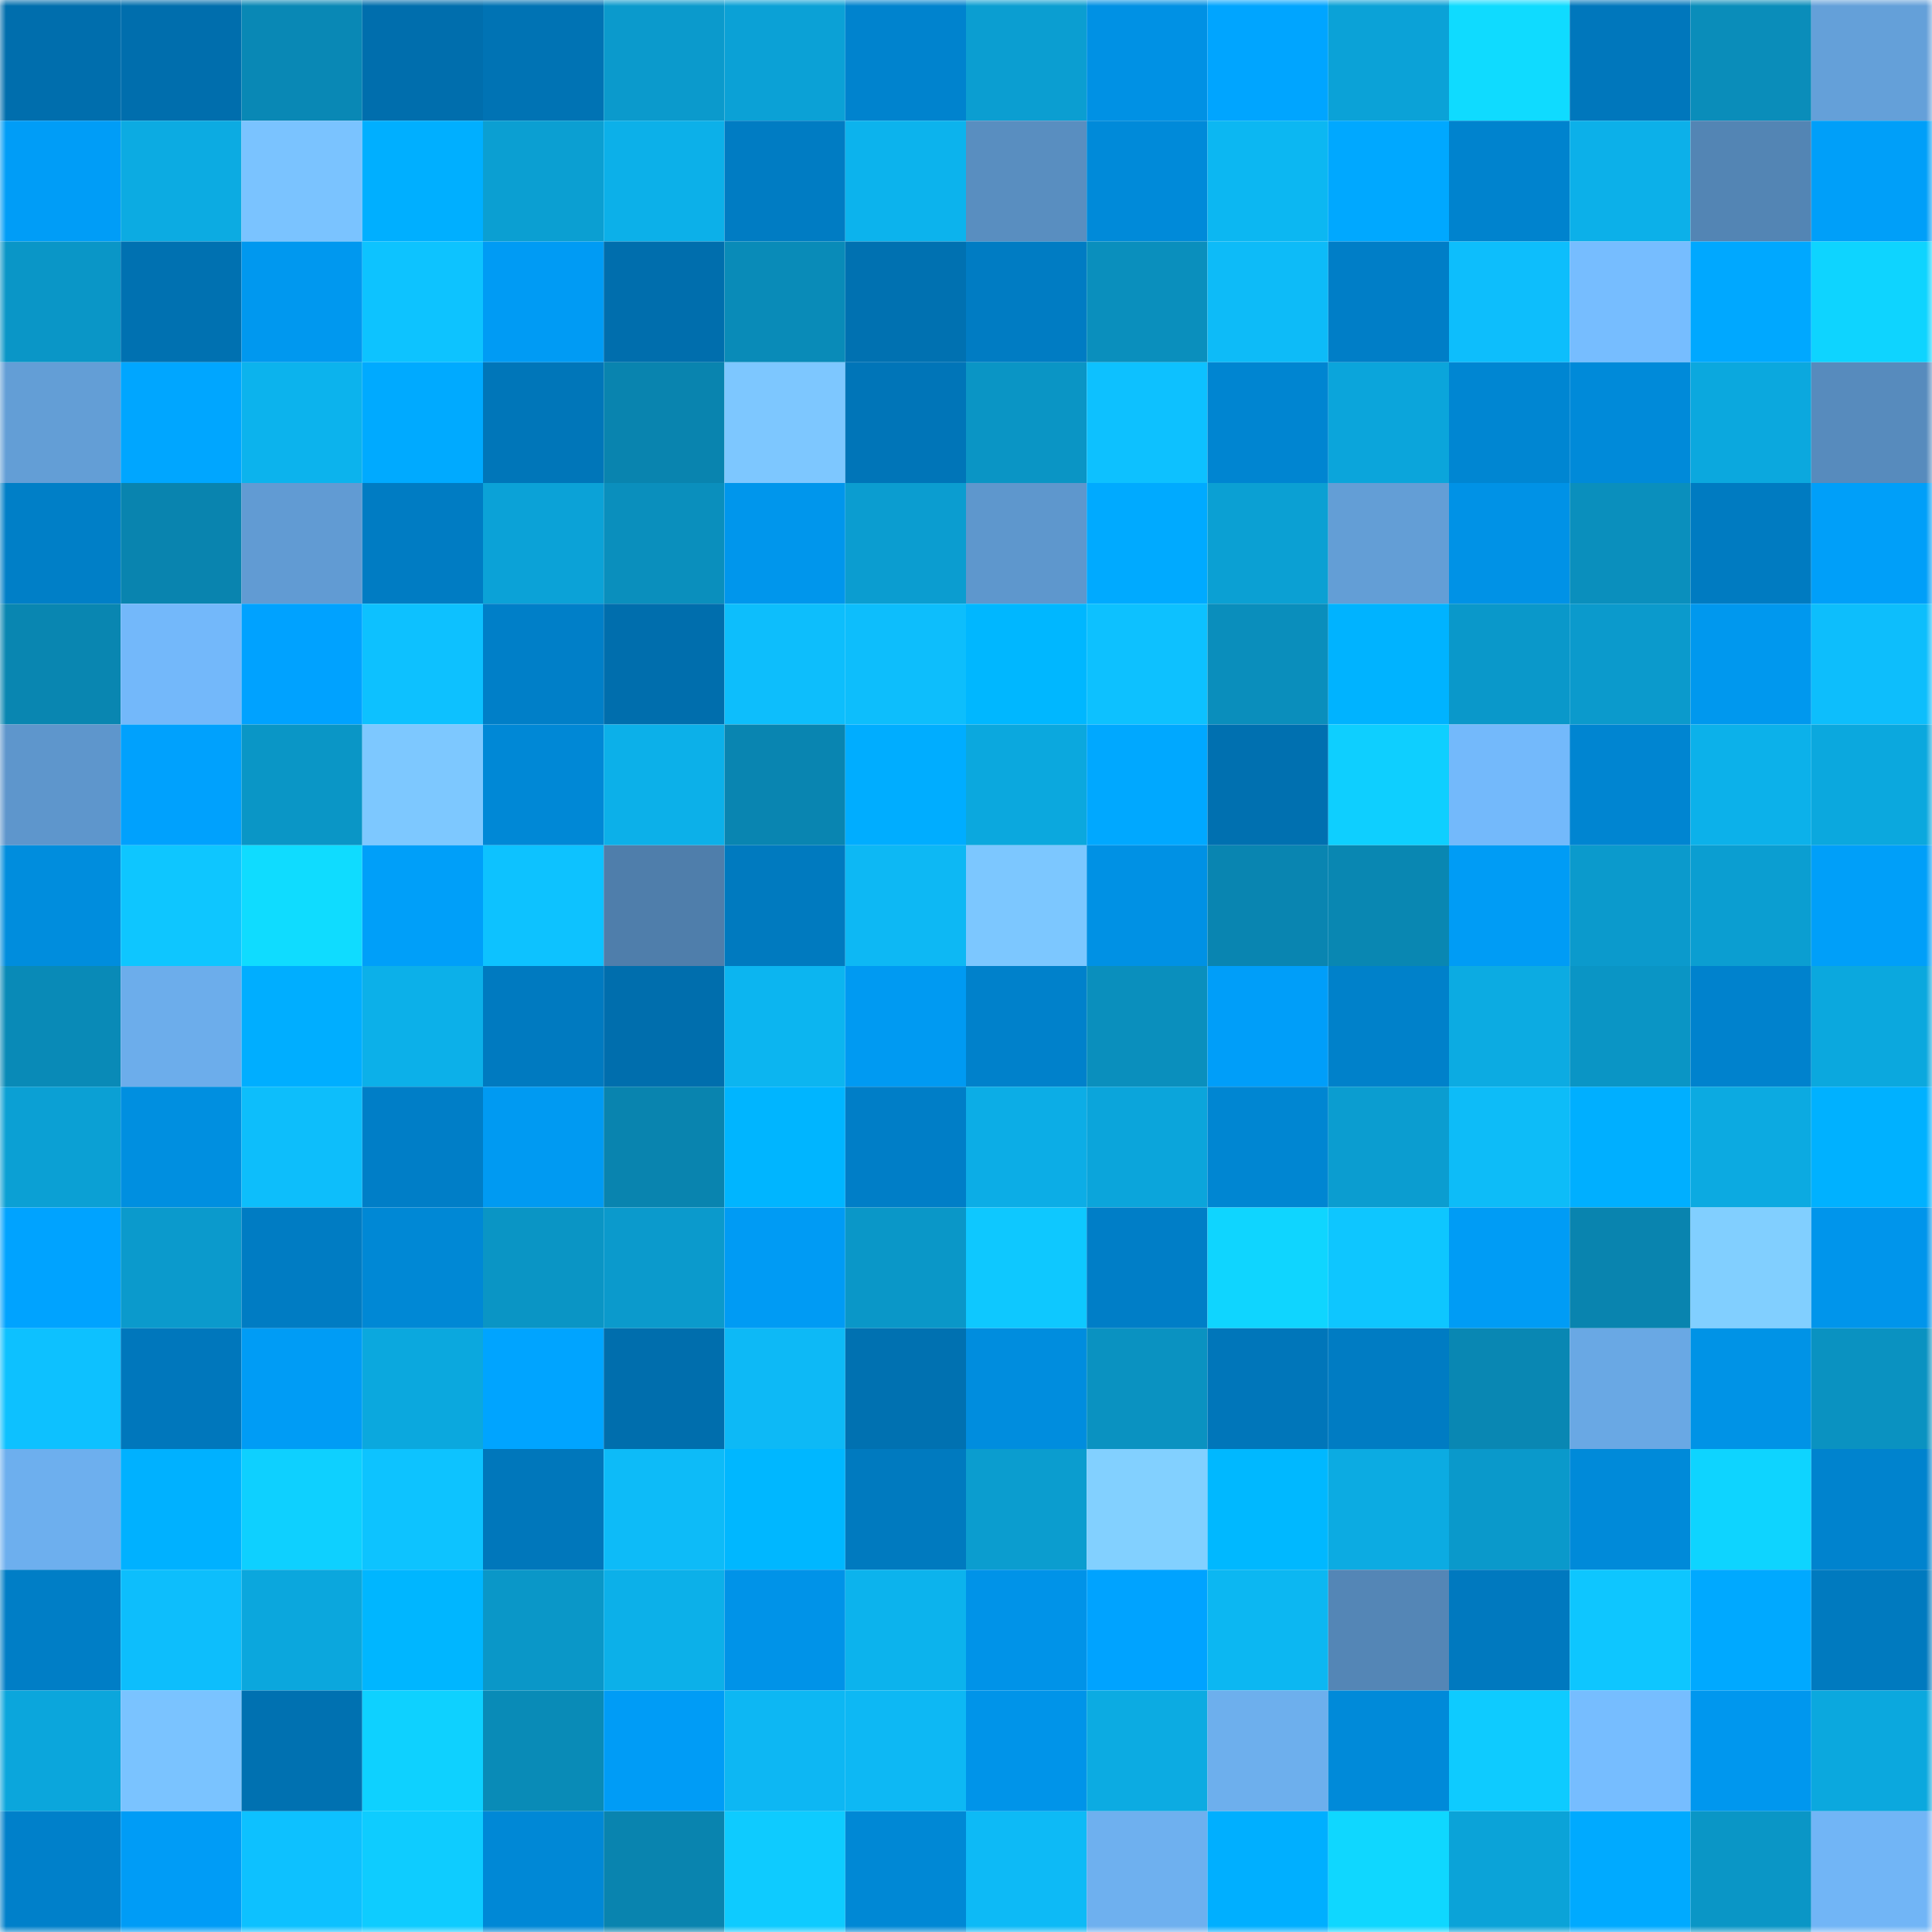<svg viewBox="0 0 160 160" fill="none" role="img" xmlns="http://www.w3.org/2000/svg" width="240" height="240" name="ens%2Ckokoc.eth"><mask id="841758916" mask-type="alpha" maskUnits="userSpaceOnUse" x="0" y="0" width="160" height="160"><rect width="160" height="160" fill="#FFFFFF"></rect></mask><g mask="url(#841758916)"><rect x="0" y="0" width="10" height="10" fill="#006ead"></rect><rect x="10" y="0" width="10" height="10" fill="#006ead"></rect><rect x="20" y="0" width="10" height="10" fill="#0988b5"></rect><rect x="30" y="0" width="10" height="10" fill="#006ead"></rect><rect x="40" y="0" width="10" height="10" fill="#0073b4"></rect><rect x="50" y="0" width="10" height="10" fill="#0b9acc"></rect><rect x="60" y="0" width="10" height="10" fill="#0ba1d6"></rect><rect x="70" y="0" width="10" height="10" fill="#0083ce"></rect><rect x="80" y="0" width="10" height="10" fill="#0b9ed1"></rect><rect x="90" y="0" width="10" height="10" fill="#0091e4"></rect><rect x="100" y="0" width="10" height="10" fill="#00a5ff"></rect><rect x="110" y="0" width="10" height="10" fill="#0ba2d7"></rect><rect x="120" y="0" width="10" height="10" fill="#0fdbff"></rect><rect x="130" y="0" width="10" height="10" fill="#0077bc"></rect><rect x="140" y="0" width="10" height="10" fill="#0a8dba"></rect><rect x="150" y="0" width="10" height="10" fill="#64a0d9"></rect><rect x="0" y="10" width="10" height="10" fill="#009df7"></rect><rect x="10" y="10" width="10" height="10" fill="#0cabe2"></rect><rect x="20" y="10" width="10" height="10" fill="#7ac3ff"></rect><rect x="30" y="10" width="10" height="10" fill="#00afff"></rect><rect x="40" y="10" width="10" height="10" fill="#0b9fd2"></rect><rect x="50" y="10" width="10" height="10" fill="#0cb0e9"></rect><rect x="60" y="10" width="10" height="10" fill="#007cc3"></rect><rect x="70" y="10" width="10" height="10" fill="#0cb3ed"></rect><rect x="80" y="10" width="10" height="10" fill="#598ec0"></rect><rect x="90" y="10" width="10" height="10" fill="#008ad9"></rect><rect x="100" y="10" width="10" height="10" fill="#0cb7f2"></rect><rect x="110" y="10" width="10" height="10" fill="#00a8ff"></rect><rect x="120" y="10" width="10" height="10" fill="#0083ce"></rect><rect x="130" y="10" width="10" height="10" fill="#0cb0e9"></rect><rect x="140" y="10" width="10" height="10" fill="#5385b4"></rect><rect x="150" y="10" width="10" height="10" fill="#009ff9"></rect><rect x="0" y="20" width="10" height="10" fill="#0a96c7"></rect><rect x="10" y="20" width="10" height="10" fill="#0071b1"></rect><rect x="20" y="20" width="10" height="10" fill="#0098ef"></rect><rect x="30" y="20" width="10" height="10" fill="#0dc3ff"></rect><rect x="40" y="20" width="10" height="10" fill="#009bf4"></rect><rect x="50" y="20" width="10" height="10" fill="#006ead"></rect><rect x="60" y="20" width="10" height="10" fill="#098bb8"></rect><rect x="70" y="20" width="10" height="10" fill="#0071b1"></rect><rect x="80" y="20" width="10" height="10" fill="#007cc3"></rect><rect x="90" y="20" width="10" height="10" fill="#0a8fbd"></rect><rect x="100" y="20" width="10" height="10" fill="#0dbbf8"></rect><rect x="110" y="20" width="10" height="10" fill="#007ec7"></rect><rect x="120" y="20" width="10" height="10" fill="#0dbefc"></rect><rect x="130" y="20" width="10" height="10" fill="#76bdff"></rect><rect x="140" y="20" width="10" height="10" fill="#00a8ff"></rect><rect x="150" y="20" width="10" height="10" fill="#0ed4ff"></rect><rect x="0" y="30" width="10" height="10" fill="#639ed6"></rect><rect x="10" y="30" width="10" height="10" fill="#00a6ff"></rect><rect x="20" y="30" width="10" height="10" fill="#0cb3ed"></rect><rect x="30" y="30" width="10" height="10" fill="#00aaff"></rect><rect x="40" y="30" width="10" height="10" fill="#0076b9"></rect><rect x="50" y="30" width="10" height="10" fill="#0984af"></rect><rect x="60" y="30" width="10" height="10" fill="#7dc7ff"></rect><rect x="70" y="30" width="10" height="10" fill="#0075b8"></rect><rect x="80" y="30" width="10" height="10" fill="#0a95c5"></rect><rect x="90" y="30" width="10" height="10" fill="#0dc1ff"></rect><rect x="100" y="30" width="10" height="10" fill="#0085d1"></rect><rect x="110" y="30" width="10" height="10" fill="#0ba5db"></rect><rect x="120" y="30" width="10" height="10" fill="#0086d2"></rect><rect x="130" y="30" width="10" height="10" fill="#008ad9"></rect><rect x="140" y="30" width="10" height="10" fill="#0ba8de"></rect><rect x="150" y="30" width="10" height="10" fill="#578bbd"></rect><rect x="0" y="40" width="10" height="10" fill="#007fc7"></rect><rect x="10" y="40" width="10" height="10" fill="#0984af"></rect><rect x="20" y="40" width="10" height="10" fill="#619bd3"></rect><rect x="30" y="40" width="10" height="10" fill="#007cc3"></rect><rect x="40" y="40" width="10" height="10" fill="#0ba2d7"></rect><rect x="50" y="40" width="10" height="10" fill="#0a8fbd"></rect><rect x="60" y="40" width="10" height="10" fill="#0096ec"></rect><rect x="70" y="40" width="10" height="10" fill="#0b9dd0"></rect><rect x="80" y="40" width="10" height="10" fill="#5e97cd"></rect><rect x="90" y="40" width="10" height="10" fill="#00aaff"></rect><rect x="100" y="40" width="10" height="10" fill="#0ba0d3"></rect><rect x="110" y="40" width="10" height="10" fill="#639ed6"></rect><rect x="120" y="40" width="10" height="10" fill="#0092e6"></rect><rect x="130" y="40" width="10" height="10" fill="#0a8fbd"></rect><rect x="140" y="40" width="10" height="10" fill="#007bc1"></rect><rect x="150" y="40" width="10" height="10" fill="#009ff9"></rect><rect x="0" y="50" width="10" height="10" fill="#0986b1"></rect><rect x="10" y="50" width="10" height="10" fill="#73b8fa"></rect><rect x="20" y="50" width="10" height="10" fill="#00a2ff"></rect><rect x="30" y="50" width="10" height="10" fill="#0dc1ff"></rect><rect x="40" y="50" width="10" height="10" fill="#007fc8"></rect><rect x="50" y="50" width="10" height="10" fill="#006ead"></rect><rect x="60" y="50" width="10" height="10" fill="#0dbefc"></rect><rect x="70" y="50" width="10" height="10" fill="#0dbefc"></rect><rect x="80" y="50" width="10" height="10" fill="#00b7ff"></rect><rect x="90" y="50" width="10" height="10" fill="#0dc1ff"></rect><rect x="100" y="50" width="10" height="10" fill="#0a8ebc"></rect><rect x="110" y="50" width="10" height="10" fill="#00b3ff"></rect><rect x="120" y="50" width="10" height="10" fill="#0a98ca"></rect><rect x="130" y="50" width="10" height="10" fill="#0b9acc"></rect><rect x="140" y="50" width="10" height="10" fill="#0098ee"></rect><rect x="150" y="50" width="10" height="10" fill="#0dbefc"></rect><rect x="0" y="60" width="10" height="10" fill="#5e96cc"></rect><rect x="10" y="60" width="10" height="10" fill="#00a1fd"></rect><rect x="20" y="60" width="10" height="10" fill="#0a96c6"></rect><rect x="30" y="60" width="10" height="10" fill="#7dc8ff"></rect><rect x="40" y="60" width="10" height="10" fill="#0088d6"></rect><rect x="50" y="60" width="10" height="10" fill="#0cb0e9"></rect><rect x="60" y="60" width="10" height="10" fill="#0985b1"></rect><rect x="70" y="60" width="10" height="10" fill="#00adff"></rect><rect x="80" y="60" width="10" height="10" fill="#0ba8de"></rect><rect x="90" y="60" width="10" height="10" fill="#00a8ff"></rect><rect x="100" y="60" width="10" height="10" fill="#0070b0"></rect><rect x="110" y="60" width="10" height="10" fill="#0ecfff"></rect><rect x="120" y="60" width="10" height="10" fill="#73b9fb"></rect><rect x="130" y="60" width="10" height="10" fill="#0085d1"></rect><rect x="140" y="60" width="10" height="10" fill="#0cb1ea"></rect><rect x="150" y="60" width="10" height="10" fill="#0ba8de"></rect><rect x="0" y="70" width="10" height="10" fill="#008ddd"></rect><rect x="10" y="70" width="10" height="10" fill="#0ec6ff"></rect><rect x="20" y="70" width="10" height="10" fill="#0fdcff"></rect><rect x="30" y="70" width="10" height="10" fill="#009ff9"></rect><rect x="40" y="70" width="10" height="10" fill="#0dc2ff"></rect><rect x="50" y="70" width="10" height="10" fill="#4f7eab"></rect><rect x="60" y="70" width="10" height="10" fill="#007abf"></rect><rect x="70" y="70" width="10" height="10" fill="#0db8f4"></rect><rect x="80" y="70" width="10" height="10" fill="#7cc7ff"></rect><rect x="90" y="70" width="10" height="10" fill="#0091e4"></rect><rect x="100" y="70" width="10" height="10" fill="#0985b1"></rect><rect x="110" y="70" width="10" height="10" fill="#0987b2"></rect><rect x="120" y="70" width="10" height="10" fill="#009cf5"></rect><rect x="130" y="70" width="10" height="10" fill="#0b9acc"></rect><rect x="140" y="70" width="10" height="10" fill="#0b9ed1"></rect><rect x="150" y="70" width="10" height="10" fill="#009ff9"></rect><rect x="0" y="80" width="10" height="10" fill="#098ab7"></rect><rect x="10" y="80" width="10" height="10" fill="#6cadeb"></rect><rect x="20" y="80" width="10" height="10" fill="#00aeff"></rect><rect x="30" y="80" width="10" height="10" fill="#0cb0e9"></rect><rect x="40" y="80" width="10" height="10" fill="#007ac0"></rect><rect x="50" y="80" width="10" height="10" fill="#006ead"></rect><rect x="60" y="80" width="10" height="10" fill="#0cb5f0"></rect><rect x="70" y="80" width="10" height="10" fill="#009af2"></rect><rect x="80" y="80" width="10" height="10" fill="#0081cb"></rect><rect x="90" y="80" width="10" height="10" fill="#0a8fbd"></rect><rect x="100" y="80" width="10" height="10" fill="#009ef9"></rect><rect x="110" y="80" width="10" height="10" fill="#0081ca"></rect><rect x="120" y="80" width="10" height="10" fill="#0cabe2"></rect><rect x="130" y="80" width="10" height="10" fill="#0a95c5"></rect><rect x="140" y="80" width="10" height="10" fill="#0082cd"></rect><rect x="150" y="80" width="10" height="10" fill="#0ba8de"></rect><rect x="0" y="90" width="10" height="10" fill="#0ba0d4"></rect><rect x="10" y="90" width="10" height="10" fill="#008fe0"></rect><rect x="20" y="90" width="10" height="10" fill="#0dbefb"></rect><rect x="30" y="90" width="10" height="10" fill="#007ec7"></rect><rect x="40" y="90" width="10" height="10" fill="#009af2"></rect><rect x="50" y="90" width="10" height="10" fill="#0984af"></rect><rect x="60" y="90" width="10" height="10" fill="#00b5ff"></rect><rect x="70" y="90" width="10" height="10" fill="#007ec7"></rect><rect x="80" y="90" width="10" height="10" fill="#0cade6"></rect><rect x="90" y="90" width="10" height="10" fill="#0ba5db"></rect><rect x="100" y="90" width="10" height="10" fill="#0086d2"></rect><rect x="110" y="90" width="10" height="10" fill="#0b9dd0"></rect><rect x="120" y="90" width="10" height="10" fill="#0dbcf8"></rect><rect x="130" y="90" width="10" height="10" fill="#00afff"></rect><rect x="140" y="90" width="10" height="10" fill="#0caae1"></rect><rect x="150" y="90" width="10" height="10" fill="#00b1ff"></rect><rect x="0" y="100" width="10" height="10" fill="#00a3ff"></rect><rect x="10" y="100" width="10" height="10" fill="#0b9acc"></rect><rect x="20" y="100" width="10" height="10" fill="#007cc3"></rect><rect x="30" y="100" width="10" height="10" fill="#0088d5"></rect><rect x="40" y="100" width="10" height="10" fill="#0a95c5"></rect><rect x="50" y="100" width="10" height="10" fill="#0b9acc"></rect><rect x="60" y="100" width="10" height="10" fill="#009bf4"></rect><rect x="70" y="100" width="10" height="10" fill="#0a97c8"></rect><rect x="80" y="100" width="10" height="10" fill="#0ec8ff"></rect><rect x="90" y="100" width="10" height="10" fill="#007ec7"></rect><rect x="100" y="100" width="10" height="10" fill="#0fd5ff"></rect><rect x="110" y="100" width="10" height="10" fill="#0ec6ff"></rect><rect x="120" y="100" width="10" height="10" fill="#009cf5"></rect><rect x="130" y="100" width="10" height="10" fill="#0984af"></rect><rect x="140" y="100" width="10" height="10" fill="#81cfff"></rect><rect x="150" y="100" width="10" height="10" fill="#0095eb"></rect><rect x="0" y="110" width="10" height="10" fill="#0dc1ff"></rect><rect x="10" y="110" width="10" height="10" fill="#0077bc"></rect><rect x="20" y="110" width="10" height="10" fill="#009cf5"></rect><rect x="30" y="110" width="10" height="10" fill="#0ba8de"></rect><rect x="40" y="110" width="10" height="10" fill="#00a4ff"></rect><rect x="50" y="110" width="10" height="10" fill="#006ead"></rect><rect x="60" y="110" width="10" height="10" fill="#0db9f6"></rect><rect x="70" y="110" width="10" height="10" fill="#0071b1"></rect><rect x="80" y="110" width="10" height="10" fill="#008dde"></rect><rect x="90" y="110" width="10" height="10" fill="#0a92c1"></rect><rect x="100" y="110" width="10" height="10" fill="#0076ba"></rect><rect x="110" y="110" width="10" height="10" fill="#007cc3"></rect><rect x="120" y="110" width="10" height="10" fill="#0987b3"></rect><rect x="130" y="110" width="10" height="10" fill="#69a8e4"></rect><rect x="140" y="110" width="10" height="10" fill="#0093e6"></rect><rect x="150" y="110" width="10" height="10" fill="#0a92c1"></rect><rect x="0" y="120" width="10" height="10" fill="#6dafee"></rect><rect x="10" y="120" width="10" height="10" fill="#00b1ff"></rect><rect x="20" y="120" width="10" height="10" fill="#0ed0ff"></rect><rect x="30" y="120" width="10" height="10" fill="#0dc3ff"></rect><rect x="40" y="120" width="10" height="10" fill="#0077bb"></rect><rect x="50" y="120" width="10" height="10" fill="#0dbbf8"></rect><rect x="60" y="120" width="10" height="10" fill="#00b7ff"></rect><rect x="70" y="120" width="10" height="10" fill="#007abf"></rect><rect x="80" y="120" width="10" height="10" fill="#0b9dcf"></rect><rect x="90" y="120" width="10" height="10" fill="#82d0ff"></rect><rect x="100" y="120" width="10" height="10" fill="#00b8ff"></rect><rect x="110" y="120" width="10" height="10" fill="#0cabe2"></rect><rect x="120" y="120" width="10" height="10" fill="#0a99cb"></rect><rect x="130" y="120" width="10" height="10" fill="#008ad9"></rect><rect x="140" y="120" width="10" height="10" fill="#0ed4ff"></rect><rect x="150" y="120" width="10" height="10" fill="#0083ce"></rect><rect x="0" y="130" width="10" height="10" fill="#007ec6"></rect><rect x="10" y="130" width="10" height="10" fill="#0dbefc"></rect><rect x="20" y="130" width="10" height="10" fill="#0ba7dd"></rect><rect x="30" y="130" width="10" height="10" fill="#00b6ff"></rect><rect x="40" y="130" width="10" height="10" fill="#0a97c8"></rect><rect x="50" y="130" width="10" height="10" fill="#0cb0e9"></rect><rect x="60" y="130" width="10" height="10" fill="#0093e8"></rect><rect x="70" y="130" width="10" height="10" fill="#0cb3ed"></rect><rect x="80" y="130" width="10" height="10" fill="#0093e8"></rect><rect x="90" y="130" width="10" height="10" fill="#00a3ff"></rect><rect x="100" y="130" width="10" height="10" fill="#0cb7f2"></rect><rect x="110" y="130" width="10" height="10" fill="#5486b6"></rect><rect x="120" y="130" width="10" height="10" fill="#0079bf"></rect><rect x="130" y="130" width="10" height="10" fill="#0ec6ff"></rect><rect x="140" y="130" width="10" height="10" fill="#00a9ff"></rect><rect x="150" y="130" width="10" height="10" fill="#007abf"></rect><rect x="0" y="140" width="10" height="10" fill="#0ba6dc"></rect><rect x="10" y="140" width="10" height="10" fill="#7ac3ff"></rect><rect x="20" y="140" width="10" height="10" fill="#0071b1"></rect><rect x="30" y="140" width="10" height="10" fill="#0ed1ff"></rect><rect x="40" y="140" width="10" height="10" fill="#098bb7"></rect><rect x="50" y="140" width="10" height="10" fill="#009cf6"></rect><rect x="60" y="140" width="10" height="10" fill="#0db7f3"></rect><rect x="70" y="140" width="10" height="10" fill="#0db8f4"></rect><rect x="80" y="140" width="10" height="10" fill="#0094e9"></rect><rect x="90" y="140" width="10" height="10" fill="#0cabe2"></rect><rect x="100" y="140" width="10" height="10" fill="#6dafed"></rect><rect x="110" y="140" width="10" height="10" fill="#008ad9"></rect><rect x="120" y="140" width="10" height="10" fill="#0ecbff"></rect><rect x="130" y="140" width="10" height="10" fill="#76bdff"></rect><rect x="140" y="140" width="10" height="10" fill="#0097ee"></rect><rect x="150" y="140" width="10" height="10" fill="#0ba8de"></rect><rect x="0" y="150" width="10" height="10" fill="#0080ca"></rect><rect x="10" y="150" width="10" height="10" fill="#009cf6"></rect><rect x="20" y="150" width="10" height="10" fill="#0dc1ff"></rect><rect x="30" y="150" width="10" height="10" fill="#0eccff"></rect><rect x="40" y="150" width="10" height="10" fill="#0088d6"></rect><rect x="50" y="150" width="10" height="10" fill="#0984af"></rect><rect x="60" y="150" width="10" height="10" fill="#0ecbff"></rect><rect x="70" y="150" width="10" height="10" fill="#0088d5"></rect><rect x="80" y="150" width="10" height="10" fill="#0dbaf6"></rect><rect x="90" y="150" width="10" height="10" fill="#6eb0ef"></rect><rect x="100" y="150" width="10" height="10" fill="#00afff"></rect><rect x="110" y="150" width="10" height="10" fill="#0fd7ff"></rect><rect x="120" y="150" width="10" height="10" fill="#0ba3d8"></rect><rect x="130" y="150" width="10" height="10" fill="#00aaff"></rect><rect x="140" y="150" width="10" height="10" fill="#0a96c6"></rect><rect x="150" y="150" width="10" height="10" fill="#71b5f6"></rect></g></svg>